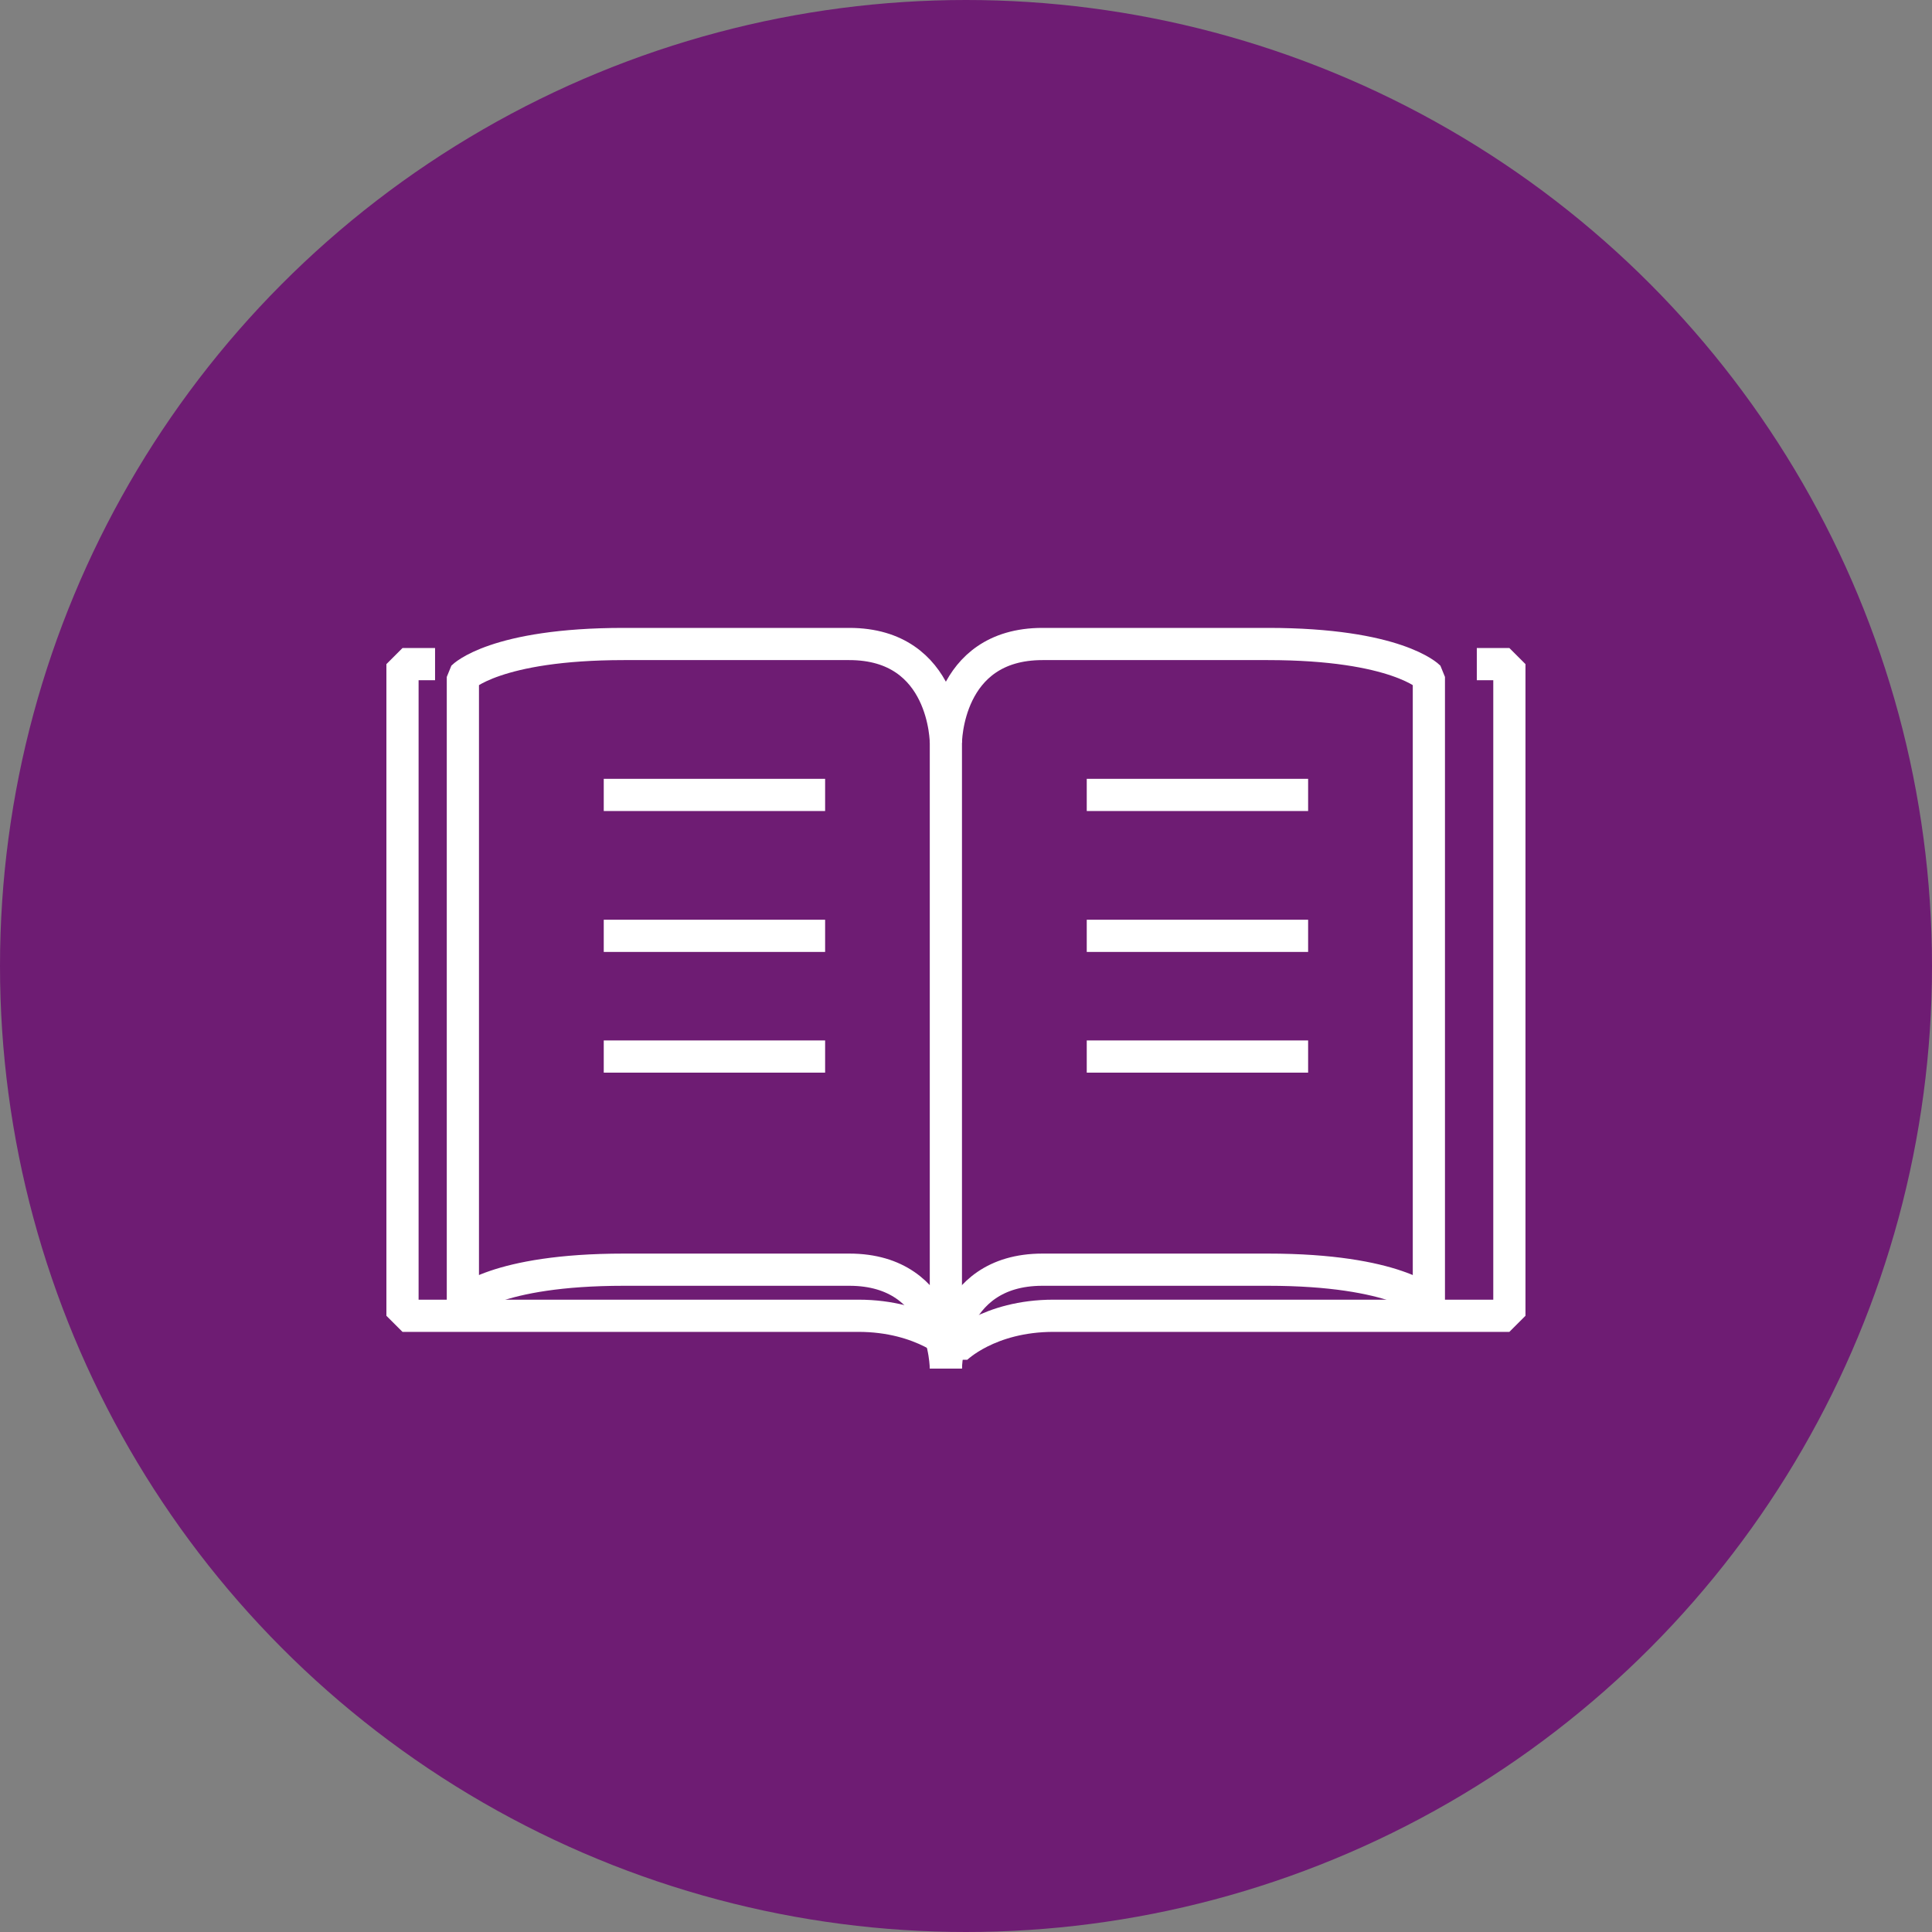 <?xml version="1.0" encoding="UTF-8"?>
<svg width="48px" height="48px" viewBox="0 0 48 48" version="1.1" xmlns="http://www.w3.org/2000/svg" xmlns:xlink="http://www.w3.org/1999/xlink">
    <rect x="0" y="0" width="48" height="48" fill="#808080" stroke="none"/>
    <title>logo_mediatheque</title>
    <g id="Accueil" stroke="none" stroke-width="1" fill="none" fill-rule="evenodd">
        <g id="1.ANSSI-V4---Accueil-desktop-Copy" transform="translate(-229, -3284)">
            <g id="Group-8" transform="translate(3, 3251)">
                <g id="logo_mediatheque" transform="translate(226, 33)">
                    <circle id="Oval-Copy-19" fill="#6E1C73" cx="24" cy="24" r="24"></circle>
                    <g id="picto" transform="translate(10, 16)" stroke="#FFFFFF" stroke-linejoin="bevel" stroke-width="0.8">
                        <path d="M1.5,0.818 C1.5,0.818 2.3,0 5.5,0 L11.1,0 C13.5,0 13.5,2.455 13.5,2.455 L13.5,18 C13.5,18 13.5,15.545 11.1,15.545 L5.5,15.545 C2.3,15.545 1.5,16.364 1.5,16.364 L1.5,0.818 Z" id="Stroke-3-Copy-2"></path>
                        <path d="M13.5,2.455 C13.5,2.455 13.5,0 15.9,0 L21.5,0 C24.7,0 25.5,0.818 25.5,0.818 L25.5,16.364 C25.5,16.364 24.7,15.545 21.5,15.545 L15.9,15.545 C13.5,15.545 13.5,18 13.5,18" id="Stroke-5-Copy-2"></path>
                        <line x1="5" y1="3.75" x2="10.5" y2="3.75" id="Stroke-7-Copy-2"></line>
                        <line x1="5" y1="7.25" x2="10.5" y2="7.25" id="Stroke-9-Copy-2"></line>
                        <line x1="5" y1="10.25" x2="10.5" y2="10.25" id="Stroke-11-Copy-2"></line>
                        <line x1="17" y1="3.75" x2="22.5" y2="3.75" id="Stroke-13-Copy-2"></line>
                        <line x1="17" y1="7.25" x2="22.5" y2="7.25" id="Stroke-15-Copy"></line>
                        <line x1="17" y1="10.25" x2="22.5" y2="10.25" id="Stroke-17-Copy"></line>
                        <path d="M0.809,0.5 L0,0.5 L0,16.69 L11.324,16.69 C12.941,16.69 13.75,17.5 13.75,17.5 C13.75,17.5 14.559,16.69 16.176,16.69 L27.5,16.69 L27.5,0.5 L26.691,0.5" id="Stroke-19-Copy"></path>
                    </g>
                </g>
            </g>
        </g>
    </g>
</svg>